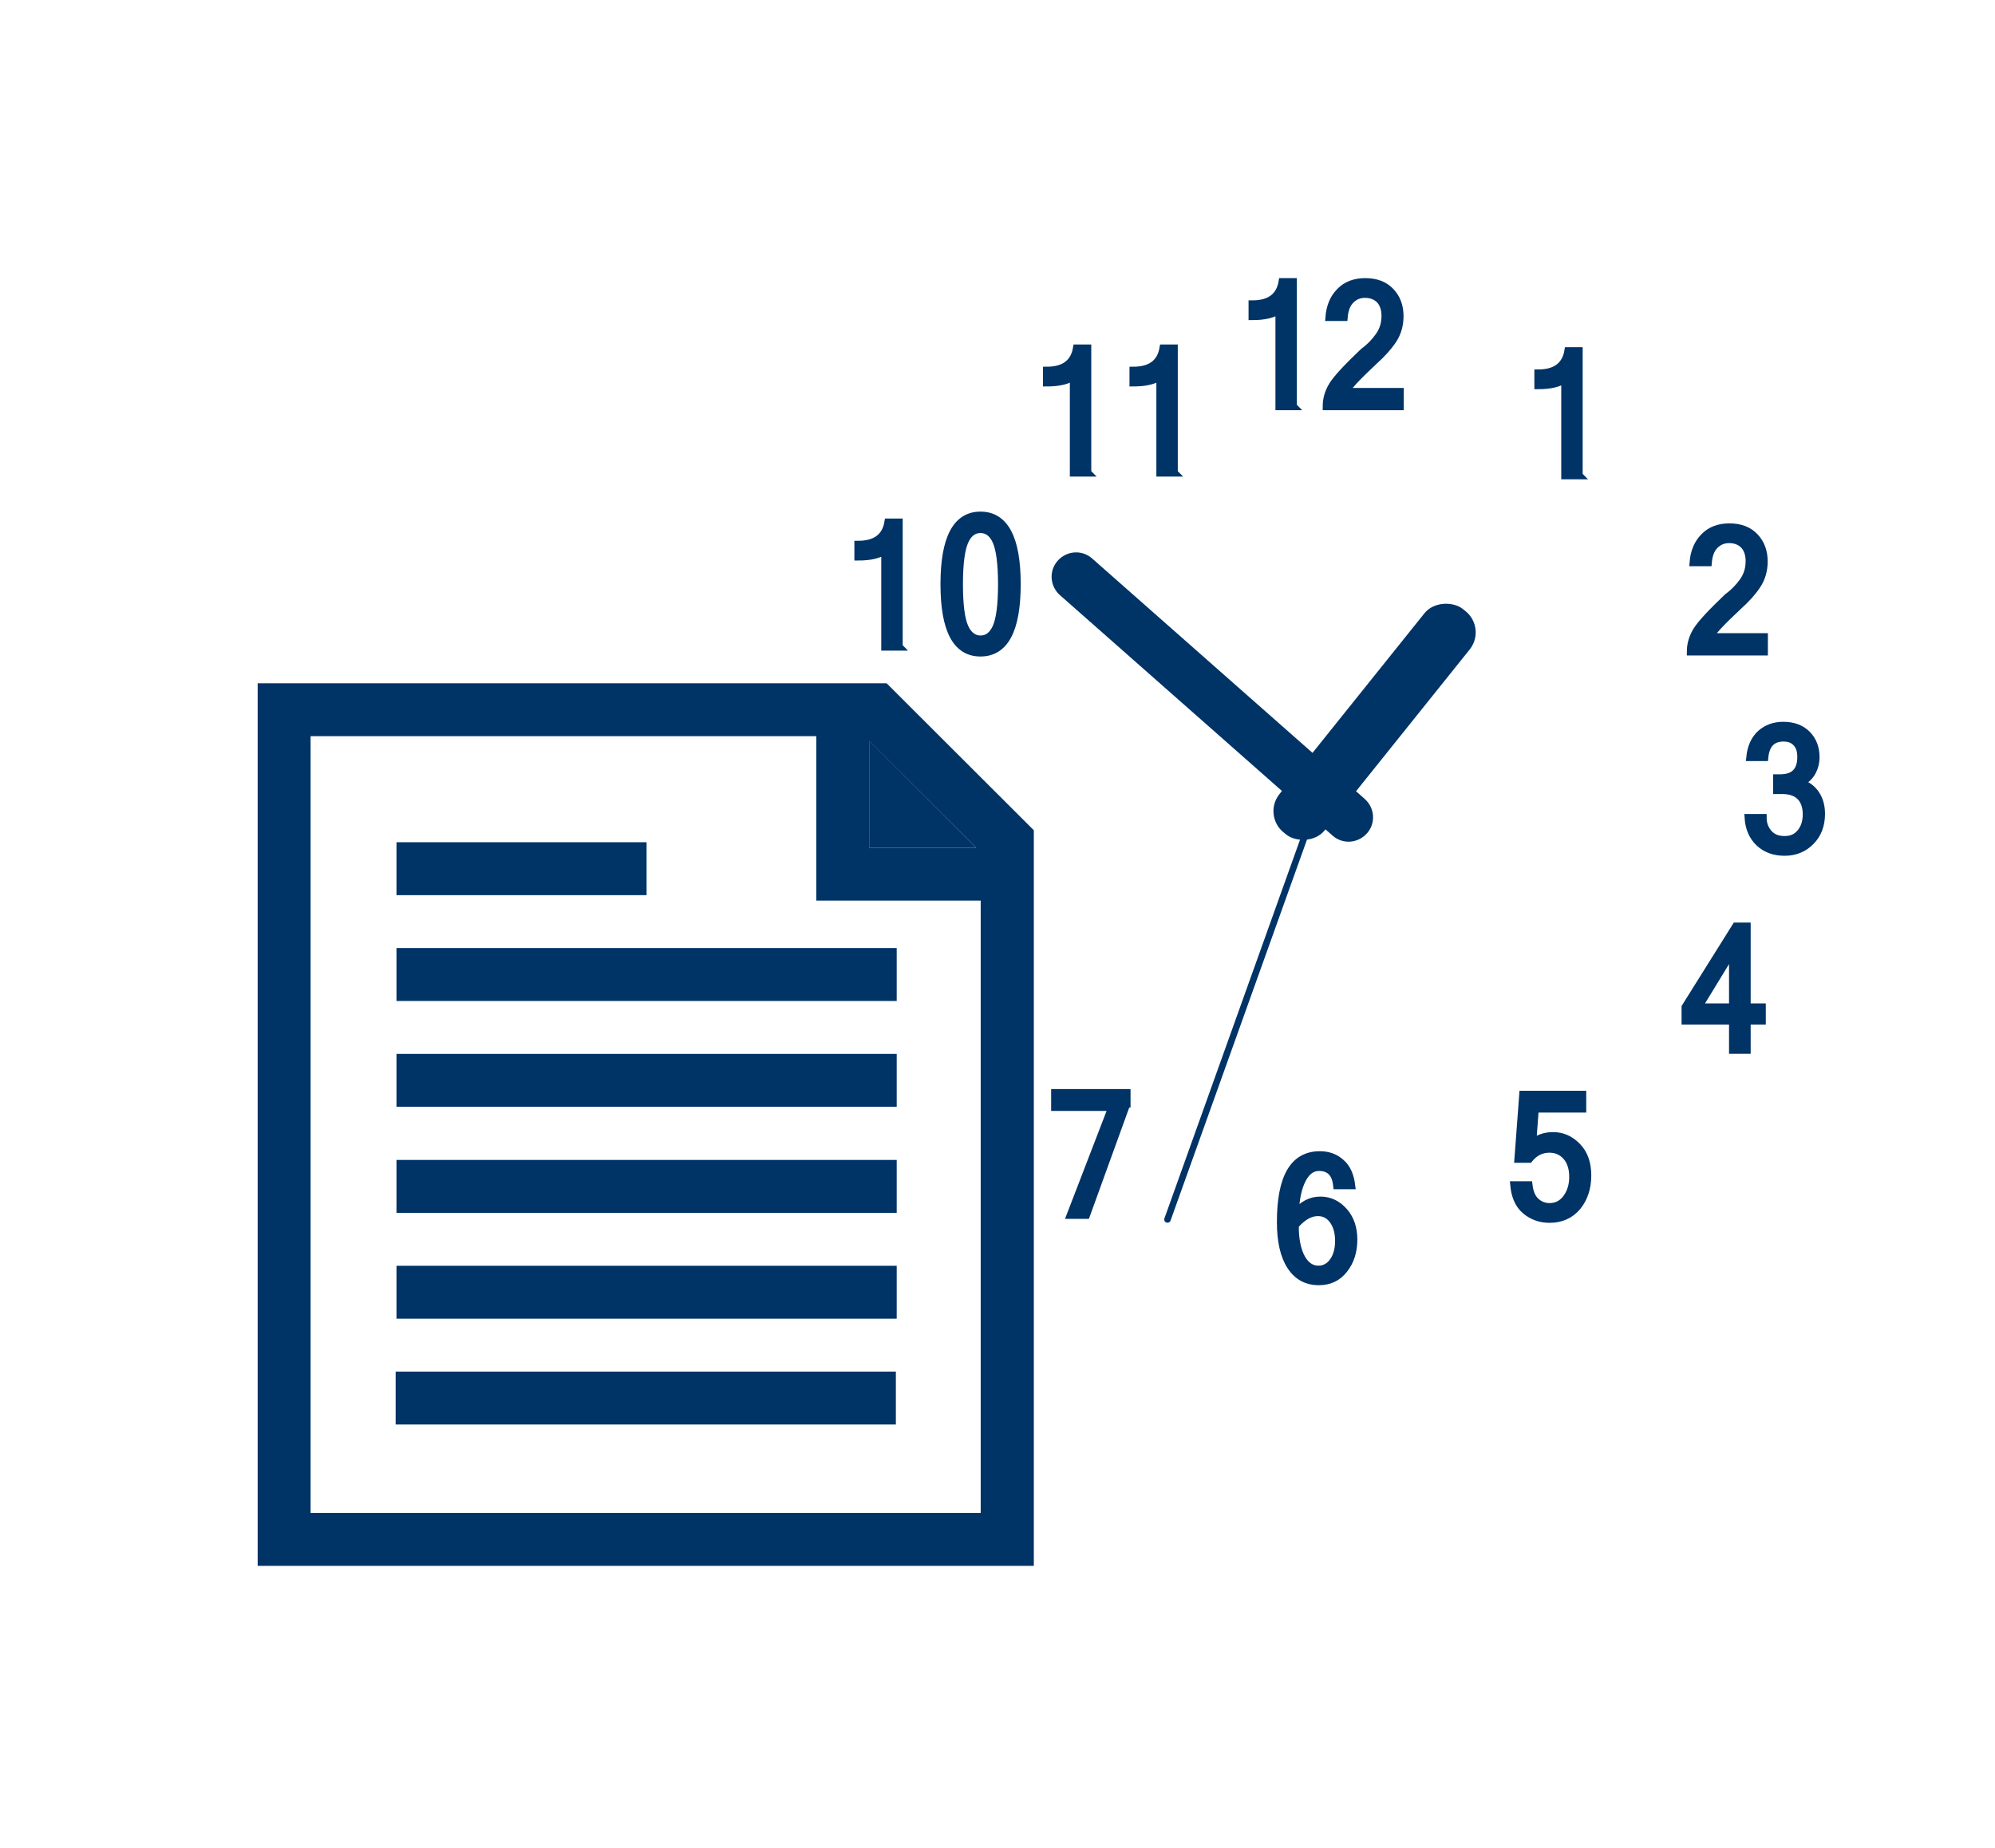 <?xml version="1.0" encoding="UTF-8"?>
<svg id="temporalidade_de_documentos" xmlns="http://www.w3.org/2000/svg" viewBox="0 0 95 88"  width="95px" height="88px">
  <defs>
    <style>
      .cls-1 {
        stroke-width: .35px;
      }

      .cls-1, .cls-2 {
        stroke: #036;
        stroke-miterlimit: 10;
      }

      .cls-1, .cls-2, .cls-3 {
        fill: #036;
      }

      .cls-2 {
        stroke-width: .37px;
      }
    </style>
  </defs>
  <g>
    <g>
      <polygon class="cls-3" points="41.39 35.28 46.48 40.37 41.39 40.37 41.39 35.28"/>
      <path class="cls-3" d="M12.27,32.54v42.03s36.96,0,36.96,0v-31.68s0-3.35,0-3.35l-7.01-7h-3.35s-26.6,0-26.6,0ZM46.48,40.37h-5.09v-5.08s5.09,5.08,5.09,5.08ZM14.79,35.06h24.08v7.83s7.83,0,7.83,0v29.16H14.79v-36.98Z"/>
    </g>
    <rect class="cls-3" x="18.88" y="50.19" width="23.82" height="2.52"/>
    <rect class="cls-3" x="18.88" y="40.11" width="11.91" height="2.52"/>
    <rect class="cls-3" x="18.88" y="55.24" width="23.82" height="2.52"/>
    <rect class="cls-3" x="18.88" y="60.28" width="23.82" height="2.52"/>
    <rect class="cls-3" x="18.84" y="65.32" width="23.82" height="2.52"/>
    <rect class="cls-3" x="18.88" y="45.15" width="23.82" height="2.52"/>
  </g>
  <g>
    <g>
      <path class="cls-1" d="M61.59,19.36h-.68v-4.59c-.28.2-.7.3-1.28.3v-.59c.83,0,1.31-.35,1.43-1.06h.52v5.93Z"/>
      <path class="cls-1" d="M66.67,19.36h-3.51c0-.36.1-.7.3-1.02.2-.32.69-.85,1.48-1.6.28-.2.52-.45.72-.73s.3-.6.3-.96c0-.32-.08-.57-.25-.76-.17-.18-.41-.28-.71-.28-.27,0-.49.09-.68.28-.19.19-.29.46-.32.82h-.71c.04-.51.21-.92.52-1.23.3-.31.71-.46,1.2-.46.53,0,.93.16,1.22.47.29.31.43.7.43,1.17,0,.42-.11.8-.32,1.12-.21.32-.51.66-.88.99-.88.82-1.33,1.31-1.35,1.48h2.56v.69Z"/>
    </g>
    <path class="cls-1" d="M61.67,57.79c.35-.42.75-.63,1.2-.63s.82.18,1.13.53c.31.35.46.8.46,1.35s-.15,1.03-.45,1.41c-.3.39-.7.58-1.21.58-.58,0-1.02-.24-1.34-.73-.32-.49-.48-1.19-.48-2.1,0-2.14.62-3.2,1.87-3.2.4,0,.73.12,1.01.37.28.24.44.61.5,1.09h-.7c-.06-.58-.34-.87-.85-.87-.33,0-.59.19-.79.57-.2.38-.32.92-.35,1.63ZM61.67,58.37c0,.67.11,1.18.31,1.54.2.36.47.54.8.54.29,0,.53-.13.71-.39.18-.26.26-.58.26-.97s-.09-.72-.27-.97c-.18-.25-.42-.38-.72-.38-.38,0-.74.21-1.1.63Z"/>
    <path class="cls-1" d="M85.72,37.28c.32.09.57.27.75.54.18.27.26.58.26.94,0,.54-.17.98-.5,1.31-.33.34-.75.51-1.25.51s-.9-.15-1.22-.45c-.31-.3-.48-.7-.51-1.19h.7c0,.29.09.53.27.74.18.21.43.31.76.31s.57-.11.76-.34c.19-.23.28-.52.28-.87s-.1-.65-.29-.84c-.2-.2-.48-.3-.86-.3h-.26v-.59h.16c.66,0,.99-.33.99-1,0-.29-.07-.52-.22-.67-.14-.16-.35-.24-.61-.24-.54,0-.84.31-.9.93h-.7c.05-.49.22-.87.51-1.13.29-.26.65-.39,1.08-.39.47,0,.85.14,1.13.42.28.28.42.65.42,1.09,0,.25-.06.49-.18.71-.12.22-.31.39-.56.51Z"/>
    <path class="cls-2" d="M46.69,24.55c1.15,0,1.73,1.09,1.73,3.27s-.58,3.26-1.73,3.26-1.72-1.09-1.72-3.26.57-3.27,1.72-3.27ZM46.69,30.45c.33,0,.59-.19.76-.58.17-.38.26-1.07.26-2.04s-.09-1.66-.26-2.05c-.17-.39-.43-.58-.76-.58s-.59.19-.76.58c-.17.39-.26,1.07-.26,2.05s.09,1.66.26,2.04c.17.38.43.58.76.58Z"/>
    <path class="cls-1" d="M53.65,52.57l-1.92,5.3h-.76l1.98-5.14h-2.72v-.69h3.43v.53Z"/>
    <path class="cls-1" d="M72.98,54.44c.26-.24.59-.35.98-.35.44,0,.82.17,1.15.51.33.34.49.8.49,1.38s-.16,1.09-.49,1.49c-.33.39-.77.59-1.32.59-.45,0-.83-.14-1.15-.41-.32-.27-.5-.68-.55-1.22h.71c.04.35.15.61.33.78.18.17.41.26.66.26.33,0,.6-.14.8-.41.2-.27.31-.61.31-1.01s-.1-.73-.31-.97c-.21-.24-.48-.36-.81-.36-.38,0-.7.16-.96.48h-.53l.23-3.08h2.84v.69h-2.26l-.12,1.62Z"/>
    <path class="cls-1" d="M83.91,48.62h-.72v1.39h-.68v-1.39h-2.26v-.66l2.41-3.85h.53v3.85h.72v.66ZM82.51,47.96v-2.67l-1.63,2.67h1.63Z"/>
    <path class="cls-1" d="M84.01,31.04h-3.51c0-.36.1-.7.3-1.02.2-.32.69-.85,1.48-1.6.28-.2.52-.45.72-.73.2-.28.3-.6.3-.96,0-.32-.08-.57-.25-.76-.17-.18-.41-.28-.71-.28-.27,0-.49.09-.68.28-.19.19-.29.46-.32.82h-.71c.04-.51.21-.92.52-1.23.3-.31.71-.46,1.2-.46.53,0,.93.16,1.22.47.29.31.43.7.43,1.17,0,.42-.11.8-.32,1.12-.21.32-.51.66-.88.99-.88.82-1.33,1.31-1.35,1.48h2.56v.69Z"/>
    <path class="cls-1" d="M75.2,22.65h-.68v-4.59c-.28.2-.7.3-1.28.3v-.59c.83,0,1.31-.35,1.43-1.06h.52v5.93Z"/>
    <g>
      <path class="cls-1" d="M51.8,22.52h-.68v-4.59c-.28.2-.7.3-1.28.3v-.59c.83,0,1.31-.35,1.43-1.06h.52v5.93Z"/>
      <path class="cls-1" d="M55.92,22.52h-.68v-4.59c-.28.2-.7.3-1.28.3v-.59c.83,0,1.31-.35,1.43-1.06h.52v5.93Z"/>
    </g>
    <rect class="cls-3" x="58.63" y="32.99" width="13.64" height="2.76" rx="1.3" ry="1.3" transform="translate(-2.3 63.94) rotate(-51.28)"/>
    <path class="cls-3" d="M50.37,26.7h0c.43-.48,1.16-.53,1.64-.1l12.98,11.45c.48.43.53,1.16.1,1.64h0c-.43.48-1.16.53-1.64.1l-12.98-11.45c-.48-.43-.53-1.16-.1-1.64Z"/>
    <path class="cls-3" d="M64.27,33.86h0c-.08-.03-.17.01-.2.09l-1.08,3.01c-.31-.04-.62.14-.73.45-.11.31.01.65.28.81l-7.09,19.8c-.03.08.01.17.09.2.08.03.17-.01.2-.09l7.09-19.8c.31.04.62-.14.73-.45.11-.31-.01-.64-.28-.81l1.08-3.01c.03-.08-.01-.17-.09-.2Z"/>
    <path class="cls-1" d="M42.82,30.81h-.68v-4.59c-.28.2-.7.3-1.28.3v-.59c.83,0,1.31-.35,1.43-1.06h.52v5.93Z"/>
  </g>
</svg>